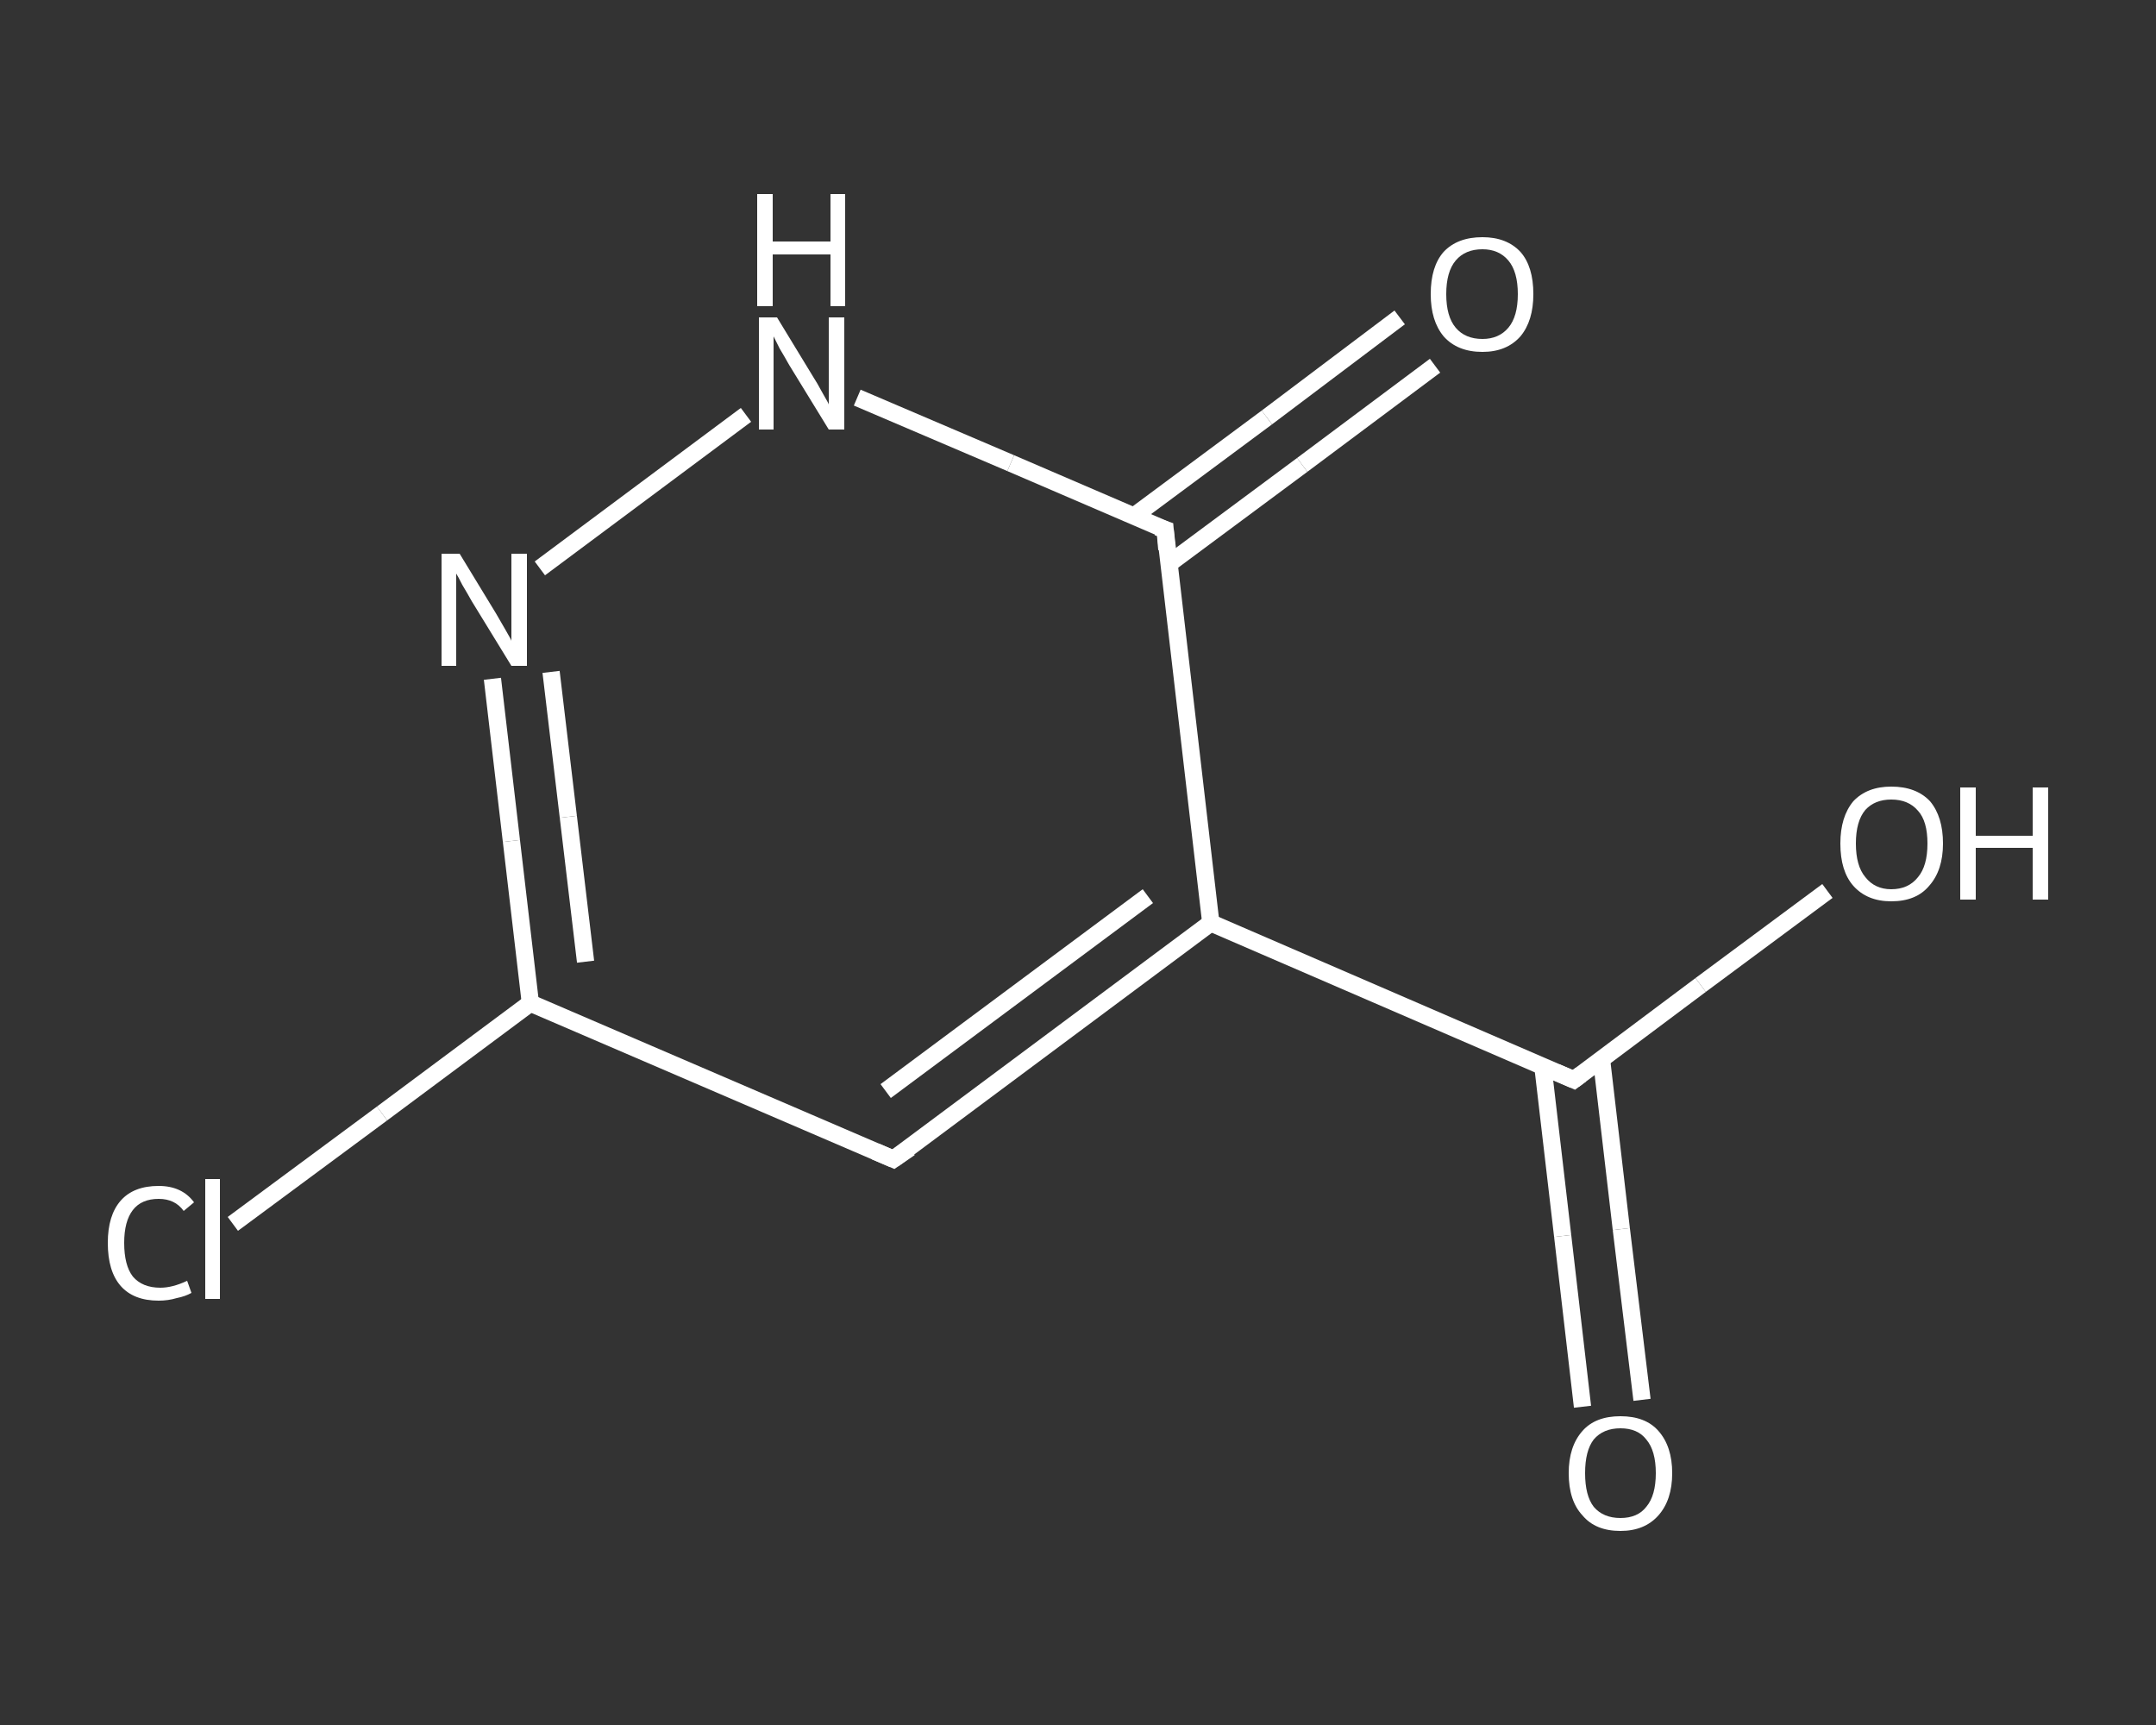 <?xml version='1.0' encoding='iso-8859-1'?>
<svg version='1.1' baseProfile='full'
              xmlns='http://www.w3.org/2000/svg'
                      xmlns:rdkit='http://www.rdkit.org/xml'
                      xmlns:xlink='http://www.w3.org/1999/xlink'
                  xml:space='preserve'
width='250px' height='200px' viewBox='0 0 250 200'>
<rect x="0" y="0" width="250" height="200" fill="#333333" stroke="none"/>
<!-- END OF HEADER -->
<rect style='opacity:1.0;fill:transparent;stroke:none' width='250.0' height='200.0' x='0.0' y='0.0'> </rect>
<path class='bond-0 atom-0 atom-1' d='M 183.5,163.1 L 181.2,143.3' style='fill:none;fill-rule:evenodd;stroke:#FFFFFF;stroke-width:2.0px;stroke-linecap:butt;stroke-linejoin:miter;stroke-opacity:1' />
<path class='bond-0 atom-0 atom-1' d='M 181.2,143.3 L 178.9,123.6' style='fill:none;fill-rule:evenodd;stroke:#FFFFFF;stroke-width:2.0px;stroke-linecap:butt;stroke-linejoin:miter;stroke-opacity:1' />
<path class='bond-0 atom-0 atom-1' d='M 190.4,162.3 L 188.0,142.5' style='fill:none;fill-rule:evenodd;stroke:#FFFFFF;stroke-width:2.0px;stroke-linecap:butt;stroke-linejoin:miter;stroke-opacity:1' />
<path class='bond-0 atom-0 atom-1' d='M 188.0,142.5 L 185.7,122.8' style='fill:none;fill-rule:evenodd;stroke:#FFFFFF;stroke-width:2.0px;stroke-linecap:butt;stroke-linejoin:miter;stroke-opacity:1' />
<path class='bond-1 atom-1 atom-2' d='M 182.5,125.2 L 197.2,114.2' style='fill:none;fill-rule:evenodd;stroke:#FFFFFF;stroke-width:2.0px;stroke-linecap:butt;stroke-linejoin:miter;stroke-opacity:1' />
<path class='bond-1 atom-1 atom-2' d='M 197.2,114.2 L 211.9,103.3' style='fill:none;fill-rule:evenodd;stroke:#FFFFFF;stroke-width:2.0px;stroke-linecap:butt;stroke-linejoin:miter;stroke-opacity:1' />
<path class='bond-2 atom-1 atom-3' d='M 182.5,125.2 L 140.4,107.0' style='fill:none;fill-rule:evenodd;stroke:#FFFFFF;stroke-width:2.0px;stroke-linecap:butt;stroke-linejoin:miter;stroke-opacity:1' />
<path class='bond-3 atom-3 atom-4' d='M 140.4,107.0 L 103.6,134.4' style='fill:none;fill-rule:evenodd;stroke:#FFFFFF;stroke-width:2.0px;stroke-linecap:butt;stroke-linejoin:miter;stroke-opacity:1' />
<path class='bond-3 atom-3 atom-4' d='M 133.1,103.9 L 102.7,126.5' style='fill:none;fill-rule:evenodd;stroke:#FFFFFF;stroke-width:2.0px;stroke-linecap:butt;stroke-linejoin:miter;stroke-opacity:1' />
<path class='bond-4 atom-4 atom-5' d='M 103.6,134.4 L 61.5,116.3' style='fill:none;fill-rule:evenodd;stroke:#FFFFFF;stroke-width:2.0px;stroke-linecap:butt;stroke-linejoin:miter;stroke-opacity:1' />
<path class='bond-5 atom-5 atom-6' d='M 61.5,116.3 L 44.3,129.1' style='fill:none;fill-rule:evenodd;stroke:#FFFFFF;stroke-width:2.0px;stroke-linecap:butt;stroke-linejoin:miter;stroke-opacity:1' />
<path class='bond-5 atom-5 atom-6' d='M 44.3,129.1 L 27.0,141.9' style='fill:none;fill-rule:evenodd;stroke:#FFFFFF;stroke-width:2.0px;stroke-linecap:butt;stroke-linejoin:miter;stroke-opacity:1' />
<path class='bond-6 atom-5 atom-7' d='M 61.5,116.3 L 59.3,97.5' style='fill:none;fill-rule:evenodd;stroke:#FFFFFF;stroke-width:2.0px;stroke-linecap:butt;stroke-linejoin:miter;stroke-opacity:1' />
<path class='bond-6 atom-5 atom-7' d='M 59.3,97.5 L 57.1,78.7' style='fill:none;fill-rule:evenodd;stroke:#FFFFFF;stroke-width:2.0px;stroke-linecap:butt;stroke-linejoin:miter;stroke-opacity:1' />
<path class='bond-6 atom-5 atom-7' d='M 67.9,111.5 L 65.9,94.7' style='fill:none;fill-rule:evenodd;stroke:#FFFFFF;stroke-width:2.0px;stroke-linecap:butt;stroke-linejoin:miter;stroke-opacity:1' />
<path class='bond-6 atom-5 atom-7' d='M 65.9,94.7 L 63.9,77.9' style='fill:none;fill-rule:evenodd;stroke:#FFFFFF;stroke-width:2.0px;stroke-linecap:butt;stroke-linejoin:miter;stroke-opacity:1' />
<path class='bond-7 atom-7 atom-8' d='M 62.6,65.9 L 86.5,48.1' style='fill:none;fill-rule:evenodd;stroke:#FFFFFF;stroke-width:2.0px;stroke-linecap:butt;stroke-linejoin:miter;stroke-opacity:1' />
<path class='bond-8 atom-8 atom-9' d='M 99.4,46.1 L 117.2,53.7' style='fill:none;fill-rule:evenodd;stroke:#FFFFFF;stroke-width:2.0px;stroke-linecap:butt;stroke-linejoin:miter;stroke-opacity:1' />
<path class='bond-8 atom-8 atom-9' d='M 117.2,53.7 L 135.1,61.4' style='fill:none;fill-rule:evenodd;stroke:#FFFFFF;stroke-width:2.0px;stroke-linecap:butt;stroke-linejoin:miter;stroke-opacity:1' />
<path class='bond-9 atom-9 atom-10' d='M 135.5,65.4 L 151.0,53.9' style='fill:none;fill-rule:evenodd;stroke:#FFFFFF;stroke-width:2.0px;stroke-linecap:butt;stroke-linejoin:miter;stroke-opacity:1' />
<path class='bond-9 atom-9 atom-10' d='M 151.0,53.9 L 166.4,42.4' style='fill:none;fill-rule:evenodd;stroke:#FFFFFF;stroke-width:2.0px;stroke-linecap:butt;stroke-linejoin:miter;stroke-opacity:1' />
<path class='bond-9 atom-9 atom-10' d='M 131.4,59.9 L 146.9,48.4' style='fill:none;fill-rule:evenodd;stroke:#FFFFFF;stroke-width:2.0px;stroke-linecap:butt;stroke-linejoin:miter;stroke-opacity:1' />
<path class='bond-9 atom-9 atom-10' d='M 146.9,48.4 L 162.3,36.8' style='fill:none;fill-rule:evenodd;stroke:#FFFFFF;stroke-width:2.0px;stroke-linecap:butt;stroke-linejoin:miter;stroke-opacity:1' />
<path class='bond-10 atom-9 atom-3' d='M 135.1,61.4 L 140.4,107.0' style='fill:none;fill-rule:evenodd;stroke:#FFFFFF;stroke-width:2.0px;stroke-linecap:butt;stroke-linejoin:miter;stroke-opacity:1' />
<path d='M 183.3,124.6 L 182.5,125.2 L 180.4,124.3' style='fill:none;stroke:#FFFFFF;stroke-width:2.0px;stroke-linecap:butt;stroke-linejoin:miter;stroke-opacity:1;' />
<path d='M 105.5,133.1 L 103.6,134.4 L 101.5,133.5' style='fill:none;stroke:#FFFFFF;stroke-width:2.0px;stroke-linecap:butt;stroke-linejoin:miter;stroke-opacity:1;' />
<path d='M 134.2,61.1 L 135.1,61.4 L 135.3,63.7' style='fill:none;stroke:#FFFFFF;stroke-width:2.0px;stroke-linecap:butt;stroke-linejoin:miter;stroke-opacity:1;' />
<path class='atom-0' d='M 181.9 170.8
Q 181.9 167.7, 183.5 165.9
Q 185.0 164.2, 187.9 164.2
Q 190.8 164.2, 192.3 165.9
Q 193.9 167.7, 193.9 170.8
Q 193.9 173.9, 192.3 175.7
Q 190.7 177.5, 187.9 177.5
Q 185.0 177.5, 183.5 175.7
Q 181.9 174.0, 181.9 170.8
M 187.9 176.0
Q 189.9 176.0, 190.9 174.7
Q 192.0 173.4, 192.0 170.8
Q 192.0 168.2, 190.9 166.9
Q 189.9 165.6, 187.9 165.6
Q 185.9 165.6, 184.8 166.9
Q 183.8 168.2, 183.8 170.8
Q 183.8 173.4, 184.8 174.7
Q 185.9 176.0, 187.9 176.0
' fill='#FFFFFF'/>
<path class='atom-2' d='M 213.4 97.8
Q 213.4 94.7, 214.9 92.9
Q 216.5 91.2, 219.3 91.2
Q 222.2 91.2, 223.8 92.9
Q 225.3 94.7, 225.3 97.8
Q 225.3 100.9, 223.7 102.7
Q 222.2 104.5, 219.3 104.5
Q 216.5 104.5, 214.9 102.7
Q 213.4 101.0, 213.4 97.8
M 219.3 103.1
Q 221.3 103.1, 222.4 101.7
Q 223.5 100.4, 223.5 97.8
Q 223.5 95.2, 222.4 94.0
Q 221.3 92.7, 219.3 92.7
Q 217.4 92.7, 216.3 93.9
Q 215.2 95.2, 215.2 97.8
Q 215.2 100.4, 216.3 101.7
Q 217.4 103.1, 219.3 103.1
' fill='#FFFFFF'/>
<path class='atom-2' d='M 227.3 91.3
L 229.1 91.3
L 229.1 96.9
L 235.7 96.9
L 235.7 91.3
L 237.5 91.3
L 237.5 104.3
L 235.7 104.3
L 235.7 98.3
L 229.1 98.3
L 229.1 104.3
L 227.3 104.3
L 227.3 91.3
' fill='#FFFFFF'/>
<path class='atom-6' d='M 12.5 144.1
Q 12.5 140.9, 14.0 139.2
Q 15.5 137.5, 18.4 137.5
Q 21.1 137.5, 22.5 139.4
L 21.3 140.4
Q 20.3 139.0, 18.4 139.0
Q 16.4 139.0, 15.4 140.3
Q 14.4 141.6, 14.4 144.1
Q 14.4 146.7, 15.4 148.0
Q 16.5 149.3, 18.6 149.3
Q 20.0 149.3, 21.7 148.5
L 22.2 149.9
Q 21.5 150.3, 20.5 150.5
Q 19.5 150.8, 18.4 150.8
Q 15.5 150.8, 14.0 149.1
Q 12.5 147.4, 12.5 144.1
' fill='#FFFFFF'/>
<path class='atom-6' d='M 23.8 136.7
L 25.5 136.7
L 25.5 150.6
L 23.8 150.6
L 23.8 136.7
' fill='#FFFFFF'/>
<path class='atom-7' d='M 53.3 64.2
L 57.5 71.1
Q 57.9 71.8, 58.6 73.0
Q 59.3 74.2, 59.3 74.3
L 59.3 64.2
L 61.1 64.2
L 61.1 77.2
L 59.3 77.2
L 54.7 69.7
Q 54.2 68.8, 53.6 67.8
Q 53.1 66.8, 52.9 66.5
L 52.9 77.2
L 51.2 77.2
L 51.2 64.2
L 53.3 64.2
' fill='#FFFFFF'/>
<path class='atom-8' d='M 90.1 36.8
L 94.3 43.7
Q 94.7 44.3, 95.4 45.6
Q 96.1 46.8, 96.1 46.9
L 96.1 36.8
L 97.9 36.8
L 97.9 49.8
L 96.1 49.8
L 91.5 42.3
Q 91.0 41.4, 90.4 40.4
Q 89.9 39.4, 89.7 39.0
L 89.7 49.8
L 88.0 49.8
L 88.0 36.8
L 90.1 36.8
' fill='#FFFFFF'/>
<path class='atom-8' d='M 87.8 22.5
L 89.6 22.5
L 89.6 28.0
L 96.3 28.0
L 96.3 22.5
L 98.0 22.5
L 98.0 35.5
L 96.3 35.5
L 96.3 29.5
L 89.6 29.5
L 89.6 35.5
L 87.8 35.5
L 87.8 22.5
' fill='#FFFFFF'/>
<path class='atom-10' d='M 165.9 34.1
Q 165.9 30.9, 167.4 29.2
Q 169.0 27.5, 171.9 27.5
Q 174.7 27.5, 176.3 29.2
Q 177.8 30.9, 177.8 34.1
Q 177.8 37.2, 176.3 39.0
Q 174.7 40.8, 171.9 40.8
Q 169.0 40.8, 167.4 39.0
Q 165.9 37.2, 165.9 34.1
M 171.9 39.3
Q 173.8 39.3, 174.9 38.0
Q 176.0 36.7, 176.0 34.1
Q 176.0 31.5, 174.9 30.2
Q 173.8 28.9, 171.9 28.9
Q 169.9 28.9, 168.8 30.2
Q 167.7 31.5, 167.7 34.1
Q 167.7 36.7, 168.8 38.0
Q 169.9 39.3, 171.9 39.3
' fill='#FFFFFF'/>
</svg>
